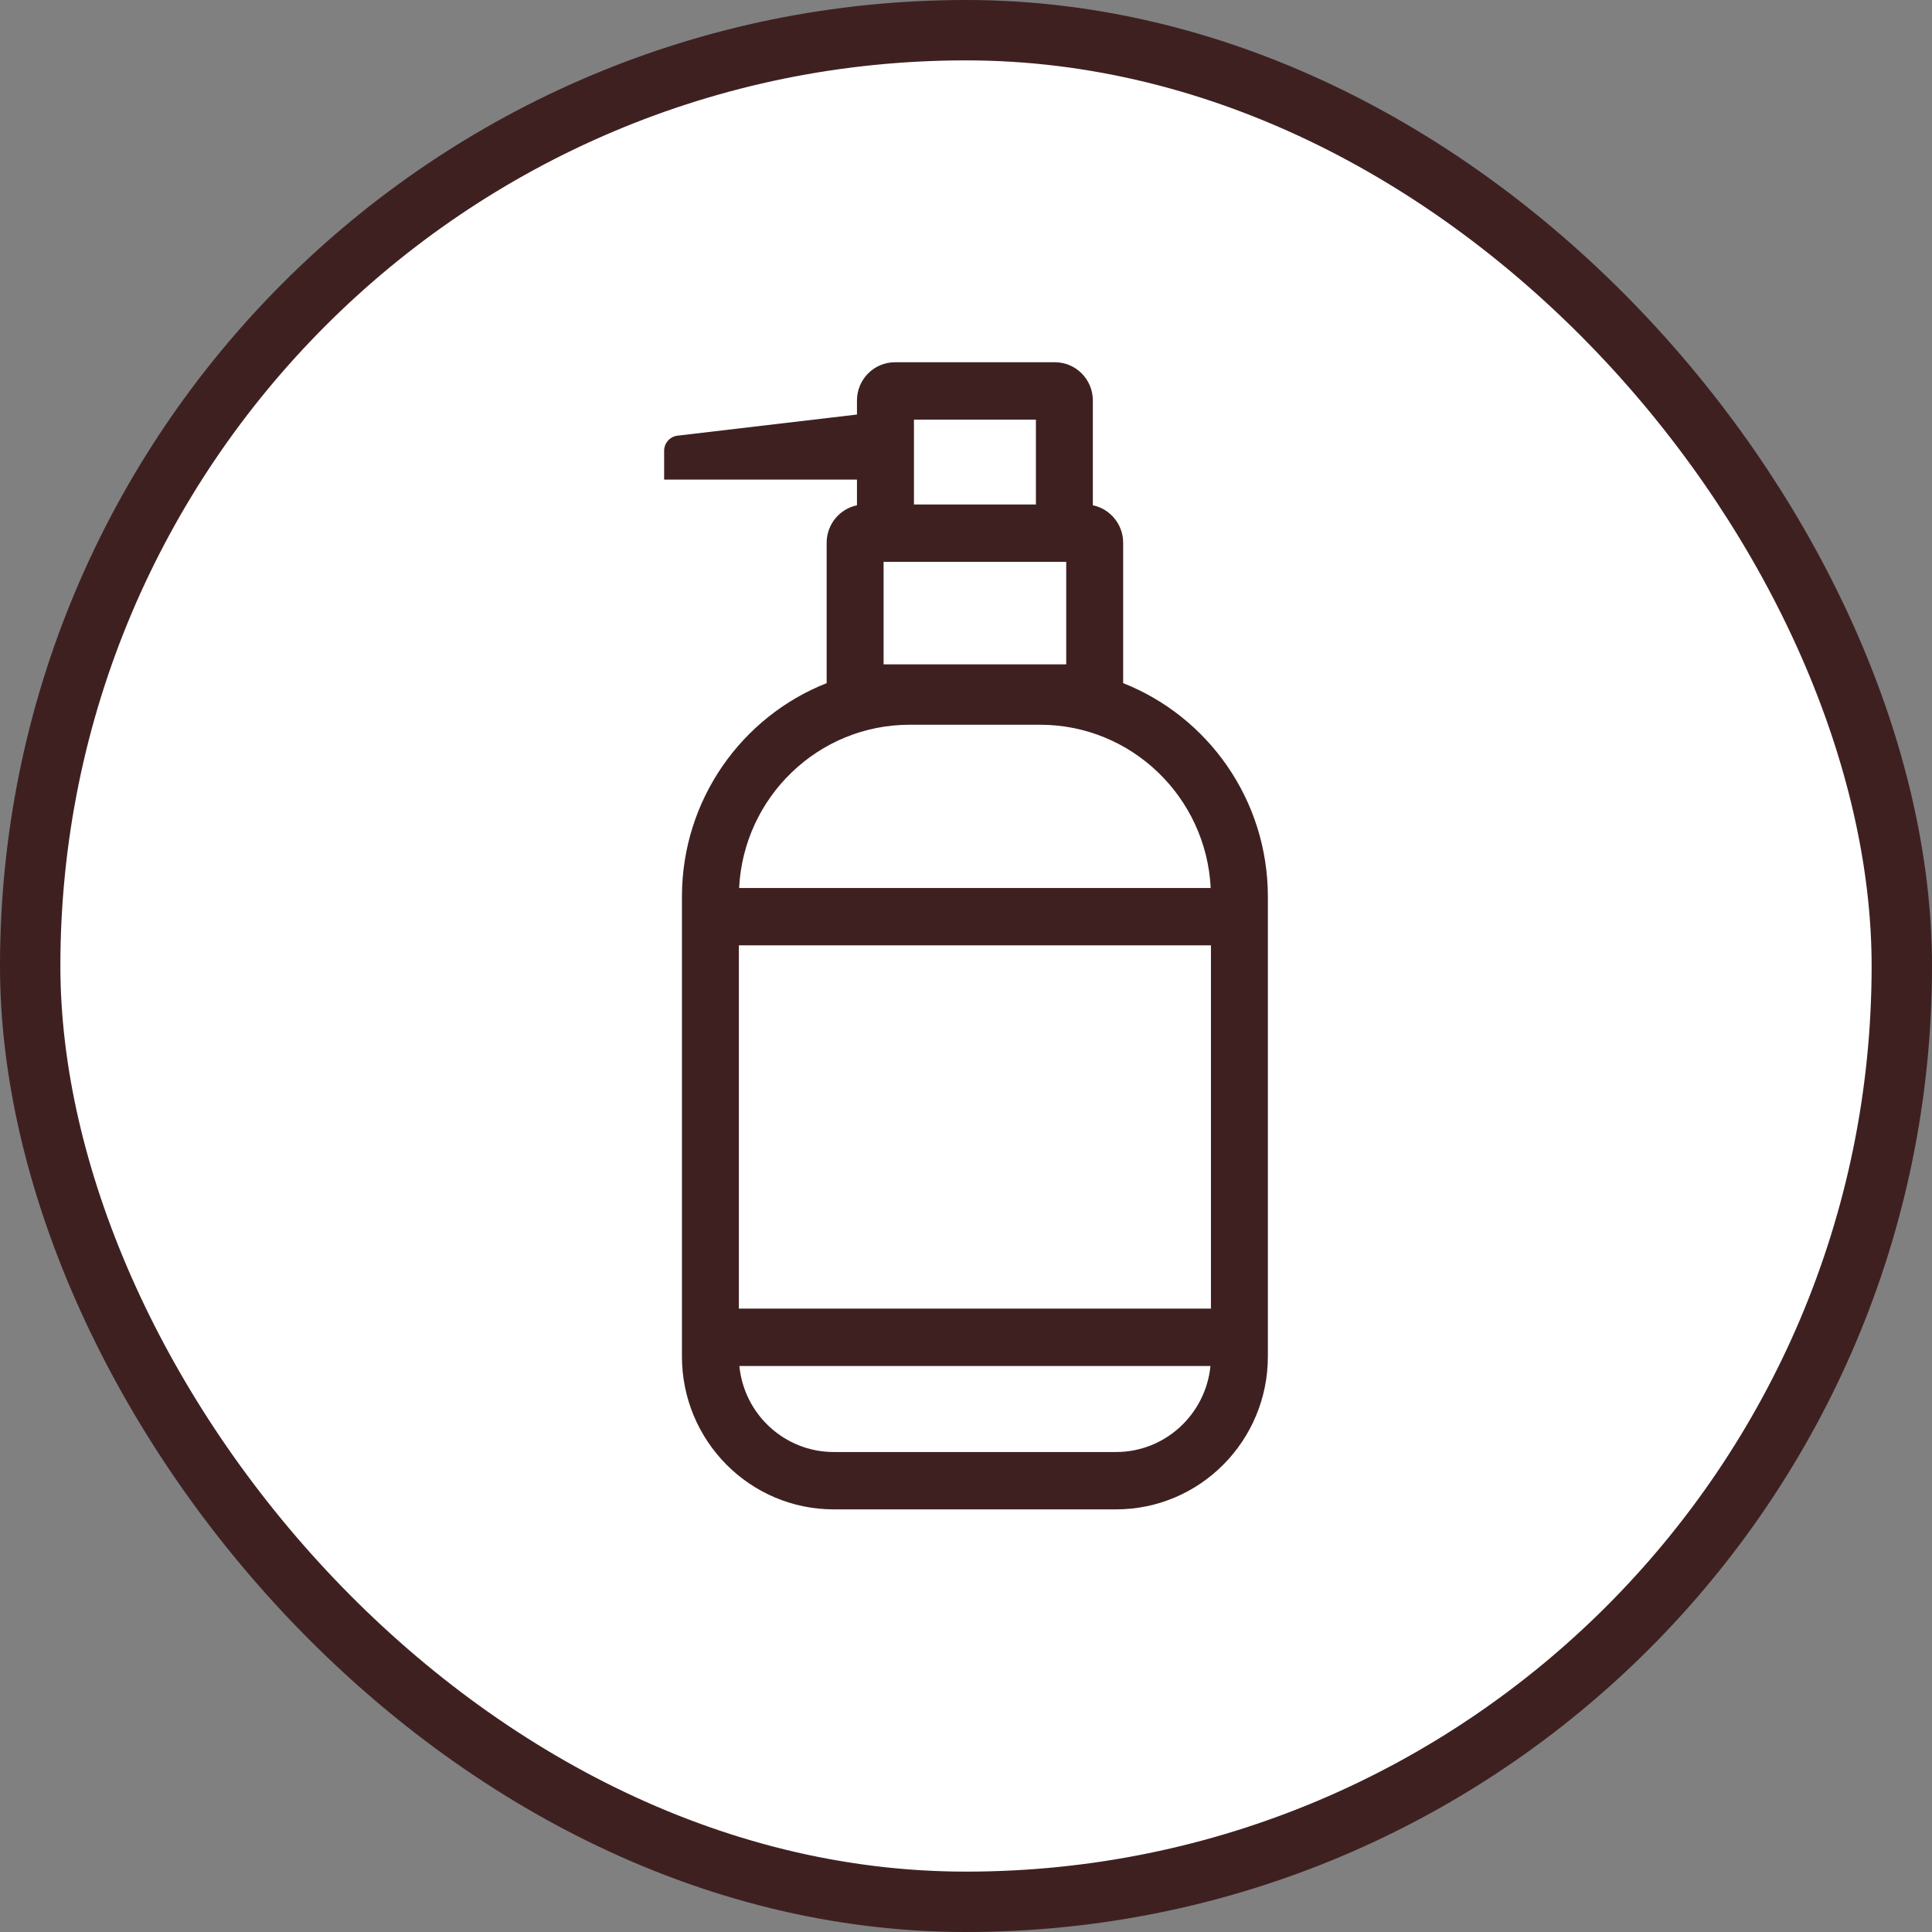 <svg xmlns="http://www.w3.org/2000/svg" fill="none" viewBox="0 0 32 32" height="32" width="32">
<rect x="0" y="0" width="32" height="32" fill="#808080" stroke="none"/>
<rect fill="white" rx="15.5" height="31" width="31" y="0.5" x="0.5"></rect>
<rect stroke="#3F2021" rx="15.5" height="31" width="31" y="0.5" x="0.5"></rect>
<path fill="#3F2021" d="M15.138 6.95V8.356H17.158V6.95H15.138ZM14.823 6C14.476 6 14.194 6.284 14.194 6.633V6.866L11.222 7.216C11.095 7.231 11 7.339 11 7.468V7.944H14.194V8.369C13.908 8.428 13.692 8.684 13.692 8.99V11.315C12.289 11.868 11.295 13.244 11.295 14.854V22.467C11.295 23.866 12.421 25 13.81 25H18.485C19.874 25 21 23.866 21 22.467V14.854C21 13.245 20.006 11.869 18.603 11.315V8.99C18.603 8.684 18.387 8.428 18.101 8.369V6.633C18.101 6.284 17.82 6 17.472 6H14.823ZM14.635 11.004V9.306H17.66V11.004H14.635ZM17.227 12.004H15.068C13.553 12.004 12.317 13.202 12.242 14.708H20.053C19.978 13.202 18.741 12.004 17.227 12.004ZM12.238 21.675V15.658H20.057V21.675H12.238ZM12.246 22.625H20.049C19.97 23.425 19.3 24.05 18.485 24.05H13.81C12.995 24.05 12.324 23.425 12.246 22.625Z" clip-rule="evenodd" fill-rule="evenodd"></path>
</svg>
